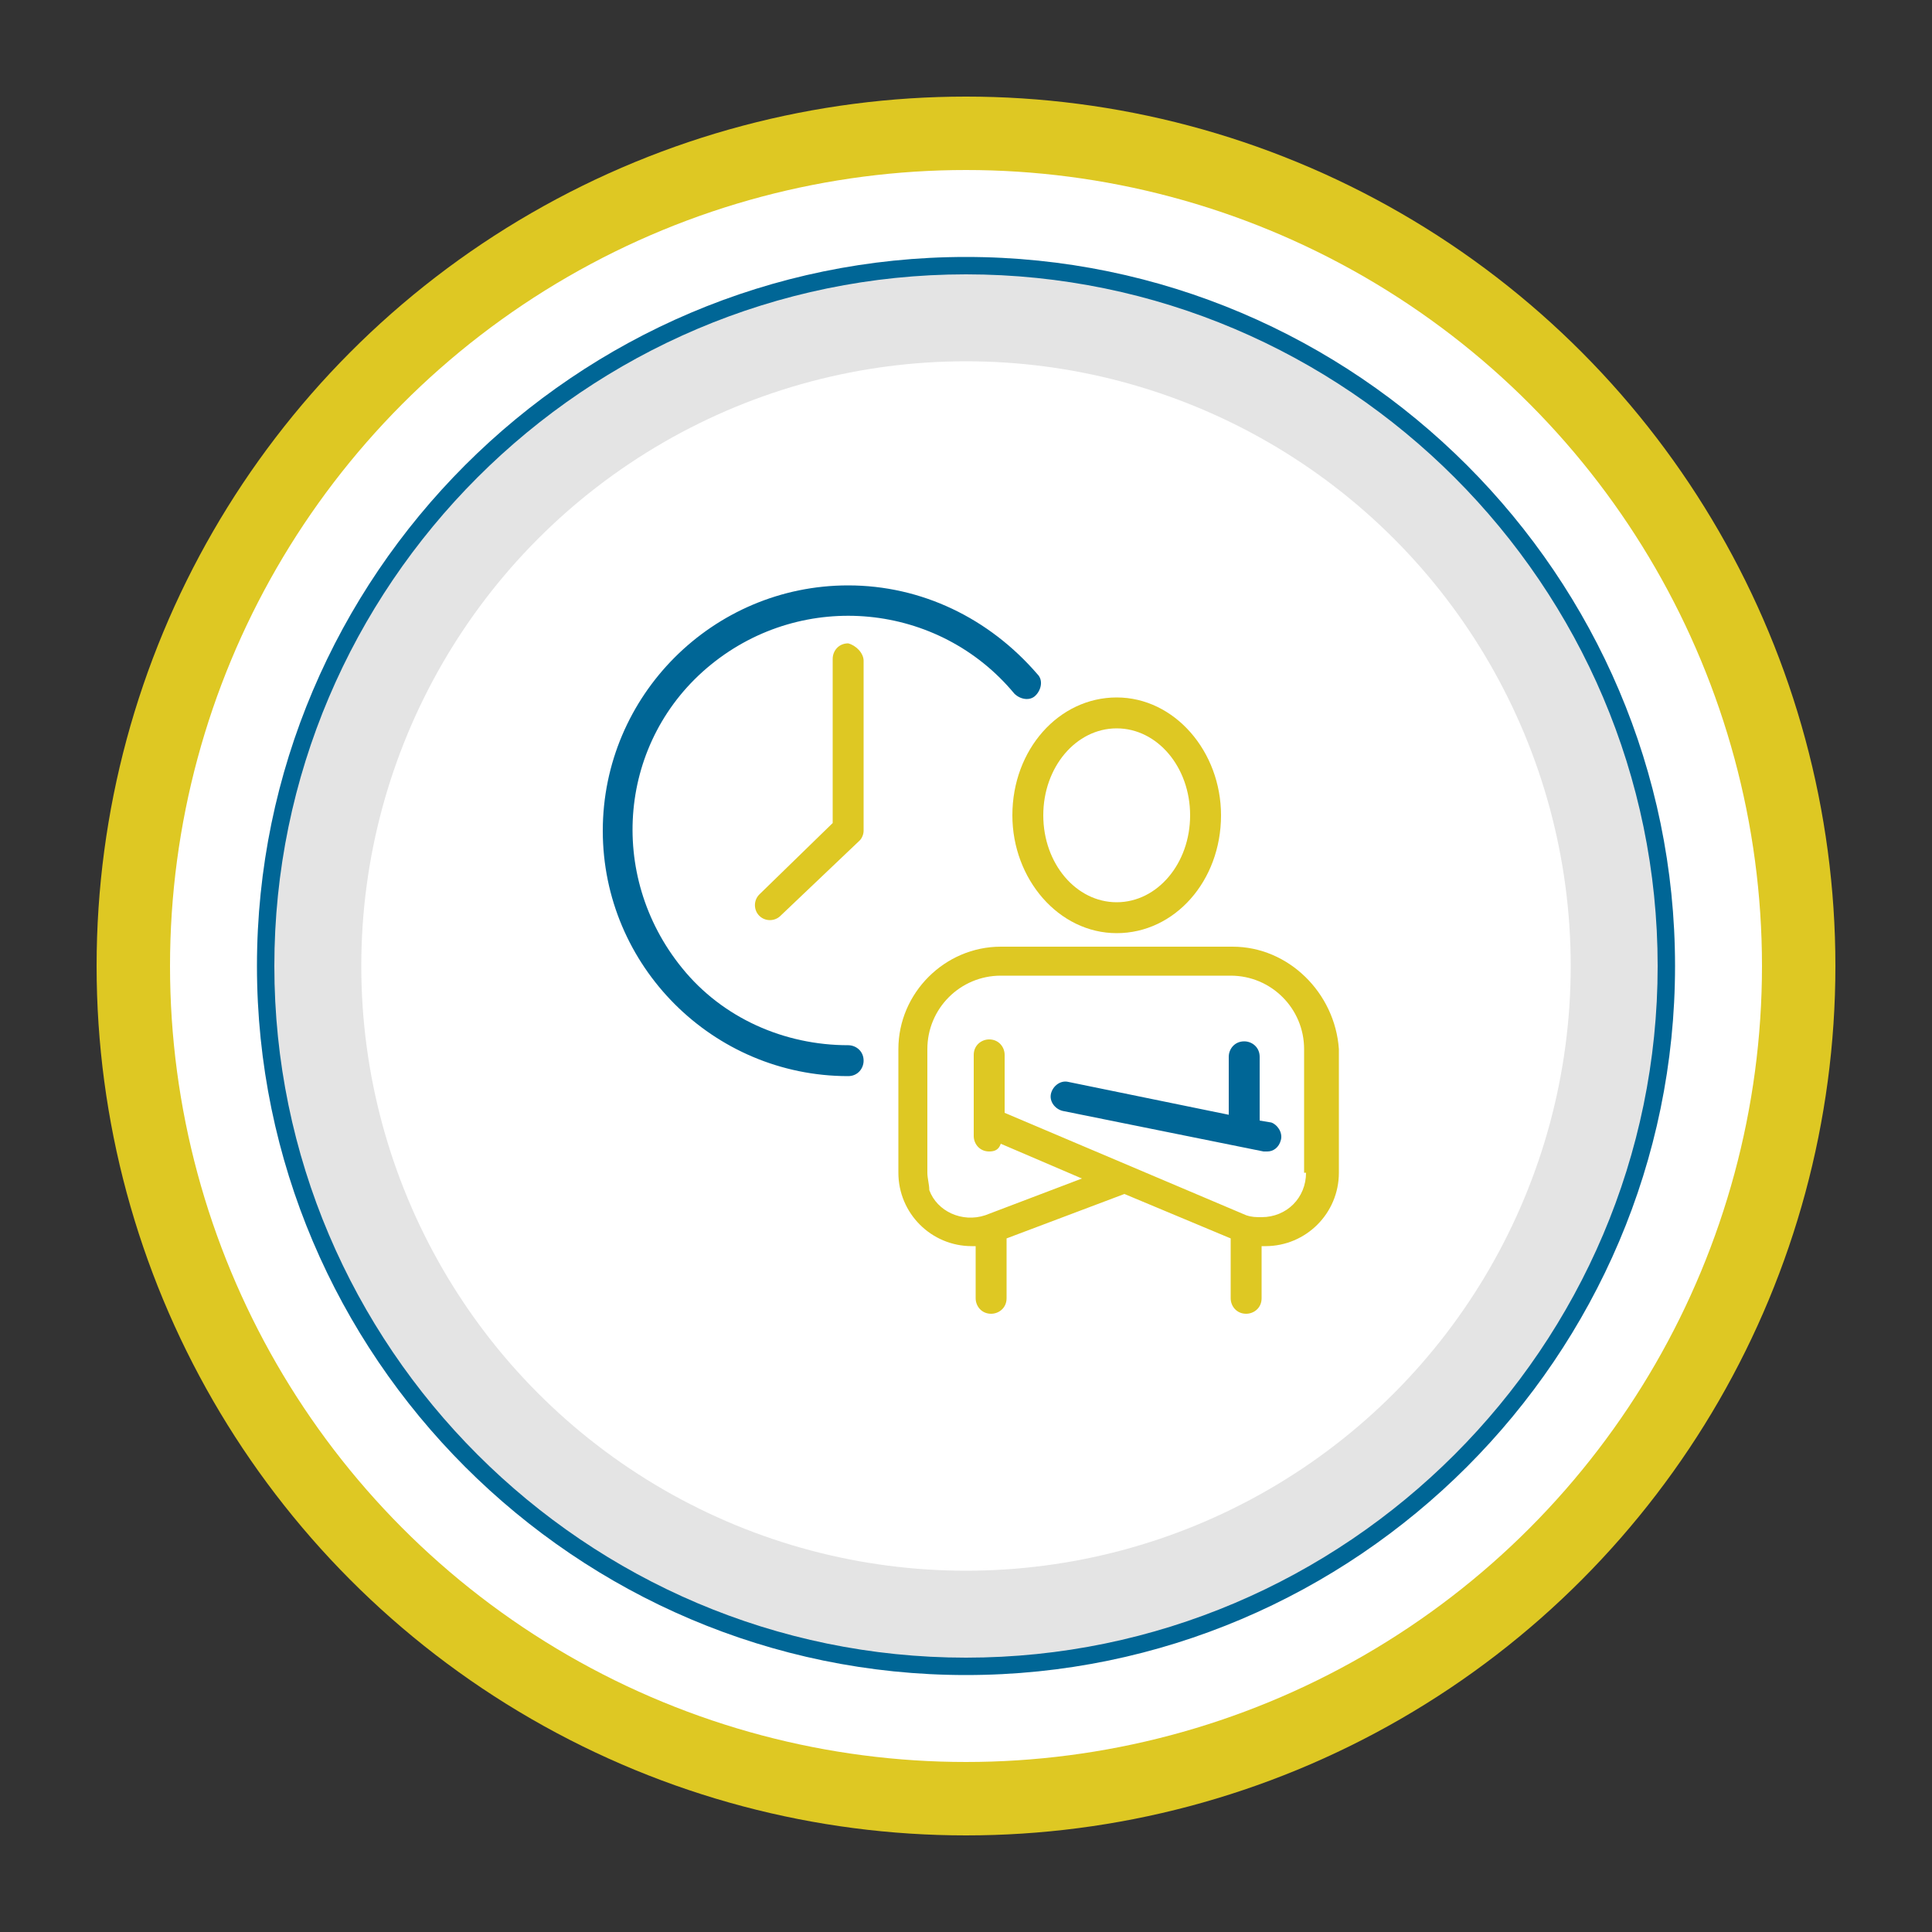 <?xml version="1.0" encoding="utf-8"?>
<!-- Generator: Adobe Illustrator 25.4.1, SVG Export Plug-In . SVG Version: 6.00 Build 0)  -->
<svg version="1.1" id="Layer_1" xmlns="http://www.w3.org/2000/svg" xmlns:xlink="http://www.w3.org/1999/xlink" x="0px" y="0px"
	 viewBox="0 0 100 100" style="enable-background:new 0 0 100 100;" xml:space="preserve">
<rect x="0" y="0" width="100" height="100" fill="#333333" stroke="none"/>
<style type="text/css">
	.st0{fill:#DEC823;}
	.st1{fill:#FFFFFF;}
	.st2{fill:#E4E4E4;}
	.st3{fill:#006696;}
</style>
<g>
	<circle class="st0" cx="50" cy="50" r="45"/>
</g>
<g>
	<circle class="st1" cx="50" cy="50" r="41.2"/>
</g>
<g>
	<circle class="st2" cx="50" cy="50" r="36.3"/>
	<path class="st3" d="M50,86.7c-20.2,0-36.7-16.5-36.7-36.7S29.8,13.3,50,13.3S86.7,29.8,86.7,50S70.2,86.7,50,86.7z M50,14.2
		c-19.7,0-35.8,16.1-35.8,35.8S30.3,85.8,50,85.8S85.8,69.7,85.8,50S69.7,14.2,50,14.2z"/>
</g>
<g>
	<circle class="st1" cx="50" cy="50" r="31.3"/>
</g>
<g>
	<path class="st0" d="M63.8,49H51.8c-2.9,0-5.3,2.4-5.3,5.3v6.4c0,2.1,1.7,3.8,3.8,3.8c0.1,0,0.1,0,0.2,0v2.7c0,0.4,0.3,0.8,0.8,0.8
		c0.4,0,0.8-0.3,0.8-0.8v-3.1l6.1-2.3l5.5,2.3v3.1c0,0.4,0.3,0.8,0.8,0.8c0.4,0,0.8-0.3,0.8-0.8v-2.7c0.1,0,0.1,0,0.2,0
		c2.1,0,3.8-1.7,3.8-3.8v-6.4C69.1,51.4,66.7,49,63.8,49z M67.6,60.7c0,1.3-1,2.3-2.3,2.3c-0.3,0-0.5,0-0.8-0.1L52,57.6v-3
		c0-0.4-0.3-0.8-0.8-0.8c-0.4,0-0.8,0.3-0.8,0.8v4.2c0,0.4,0.3,0.8,0.8,0.8c0.3,0,0.5-0.1,0.6-0.4l4.2,1.8l-5,1.9
		c-1.2,0.4-2.5-0.2-2.9-1.3C48.1,61.3,48,61,48,60.7v-6.4c0-2.1,1.7-3.8,3.8-3.8h11.9c2.1,0,3.8,1.7,3.8,3.8V60.7z"/>
	<path class="st3" d="M66.3,59c-0.1,0.4-0.4,0.6-0.7,0.6c-0.1,0-0.1,0-0.2,0L55,57.5c-0.4-0.1-0.7-0.5-0.6-0.9s0.5-0.7,0.9-0.6
		l8.3,1.7v-3c0-0.4,0.3-0.8,0.8-0.8c0.4,0,0.8,0.3,0.8,0.8V58l0.6,0.1C66.1,58.2,66.4,58.6,66.3,59z"/>
	<path class="st0" d="M57.8,36.1c-3,0-5.4,2.7-5.4,6.1c0,3.3,2.4,6.1,5.4,6.1c3,0,5.4-2.7,5.4-6.1C63.2,38.9,60.8,36.1,57.8,36.1z
		 M57.8,46.7c-2.1,0-3.8-2-3.8-4.5c0-2.5,1.7-4.5,3.8-4.5c2.1,0,3.8,2,3.8,4.5C61.6,44.7,59.9,46.7,57.8,46.7z"/>
	<path class="st3" d="M44.7,54.9c0,0.4-0.3,0.8-0.8,0.8c-7,0-12.7-5.7-12.7-12.7s5.7-12.7,12.7-12.7c3.8,0,7.3,1.7,9.8,4.6
		c0.3,0.3,0.2,0.8-0.1,1.1c-0.3,0.3-0.8,0.2-1.1-0.1c-3.9-4.7-10.9-5.4-15.7-1.5s-5.4,10.9-1.5,15.7c2.1,2.6,5.3,4,8.6,4
		C44.3,54.1,44.7,54.4,44.7,54.9L44.7,54.9z"/>
	<path class="st0" d="M44.7,34.2V43c0,0.2-0.1,0.4-0.2,0.5l-4.1,3.9c-0.3,0.3-0.8,0.3-1.1,0c-0.3-0.3-0.3-0.8,0-1.1c0,0,0,0,0,0
		l3.8-3.7v-8.5c0-0.4,0.3-0.8,0.8-0.8C44.3,33.4,44.7,33.8,44.7,34.2L44.7,34.2z"/>
</g>
</svg>
